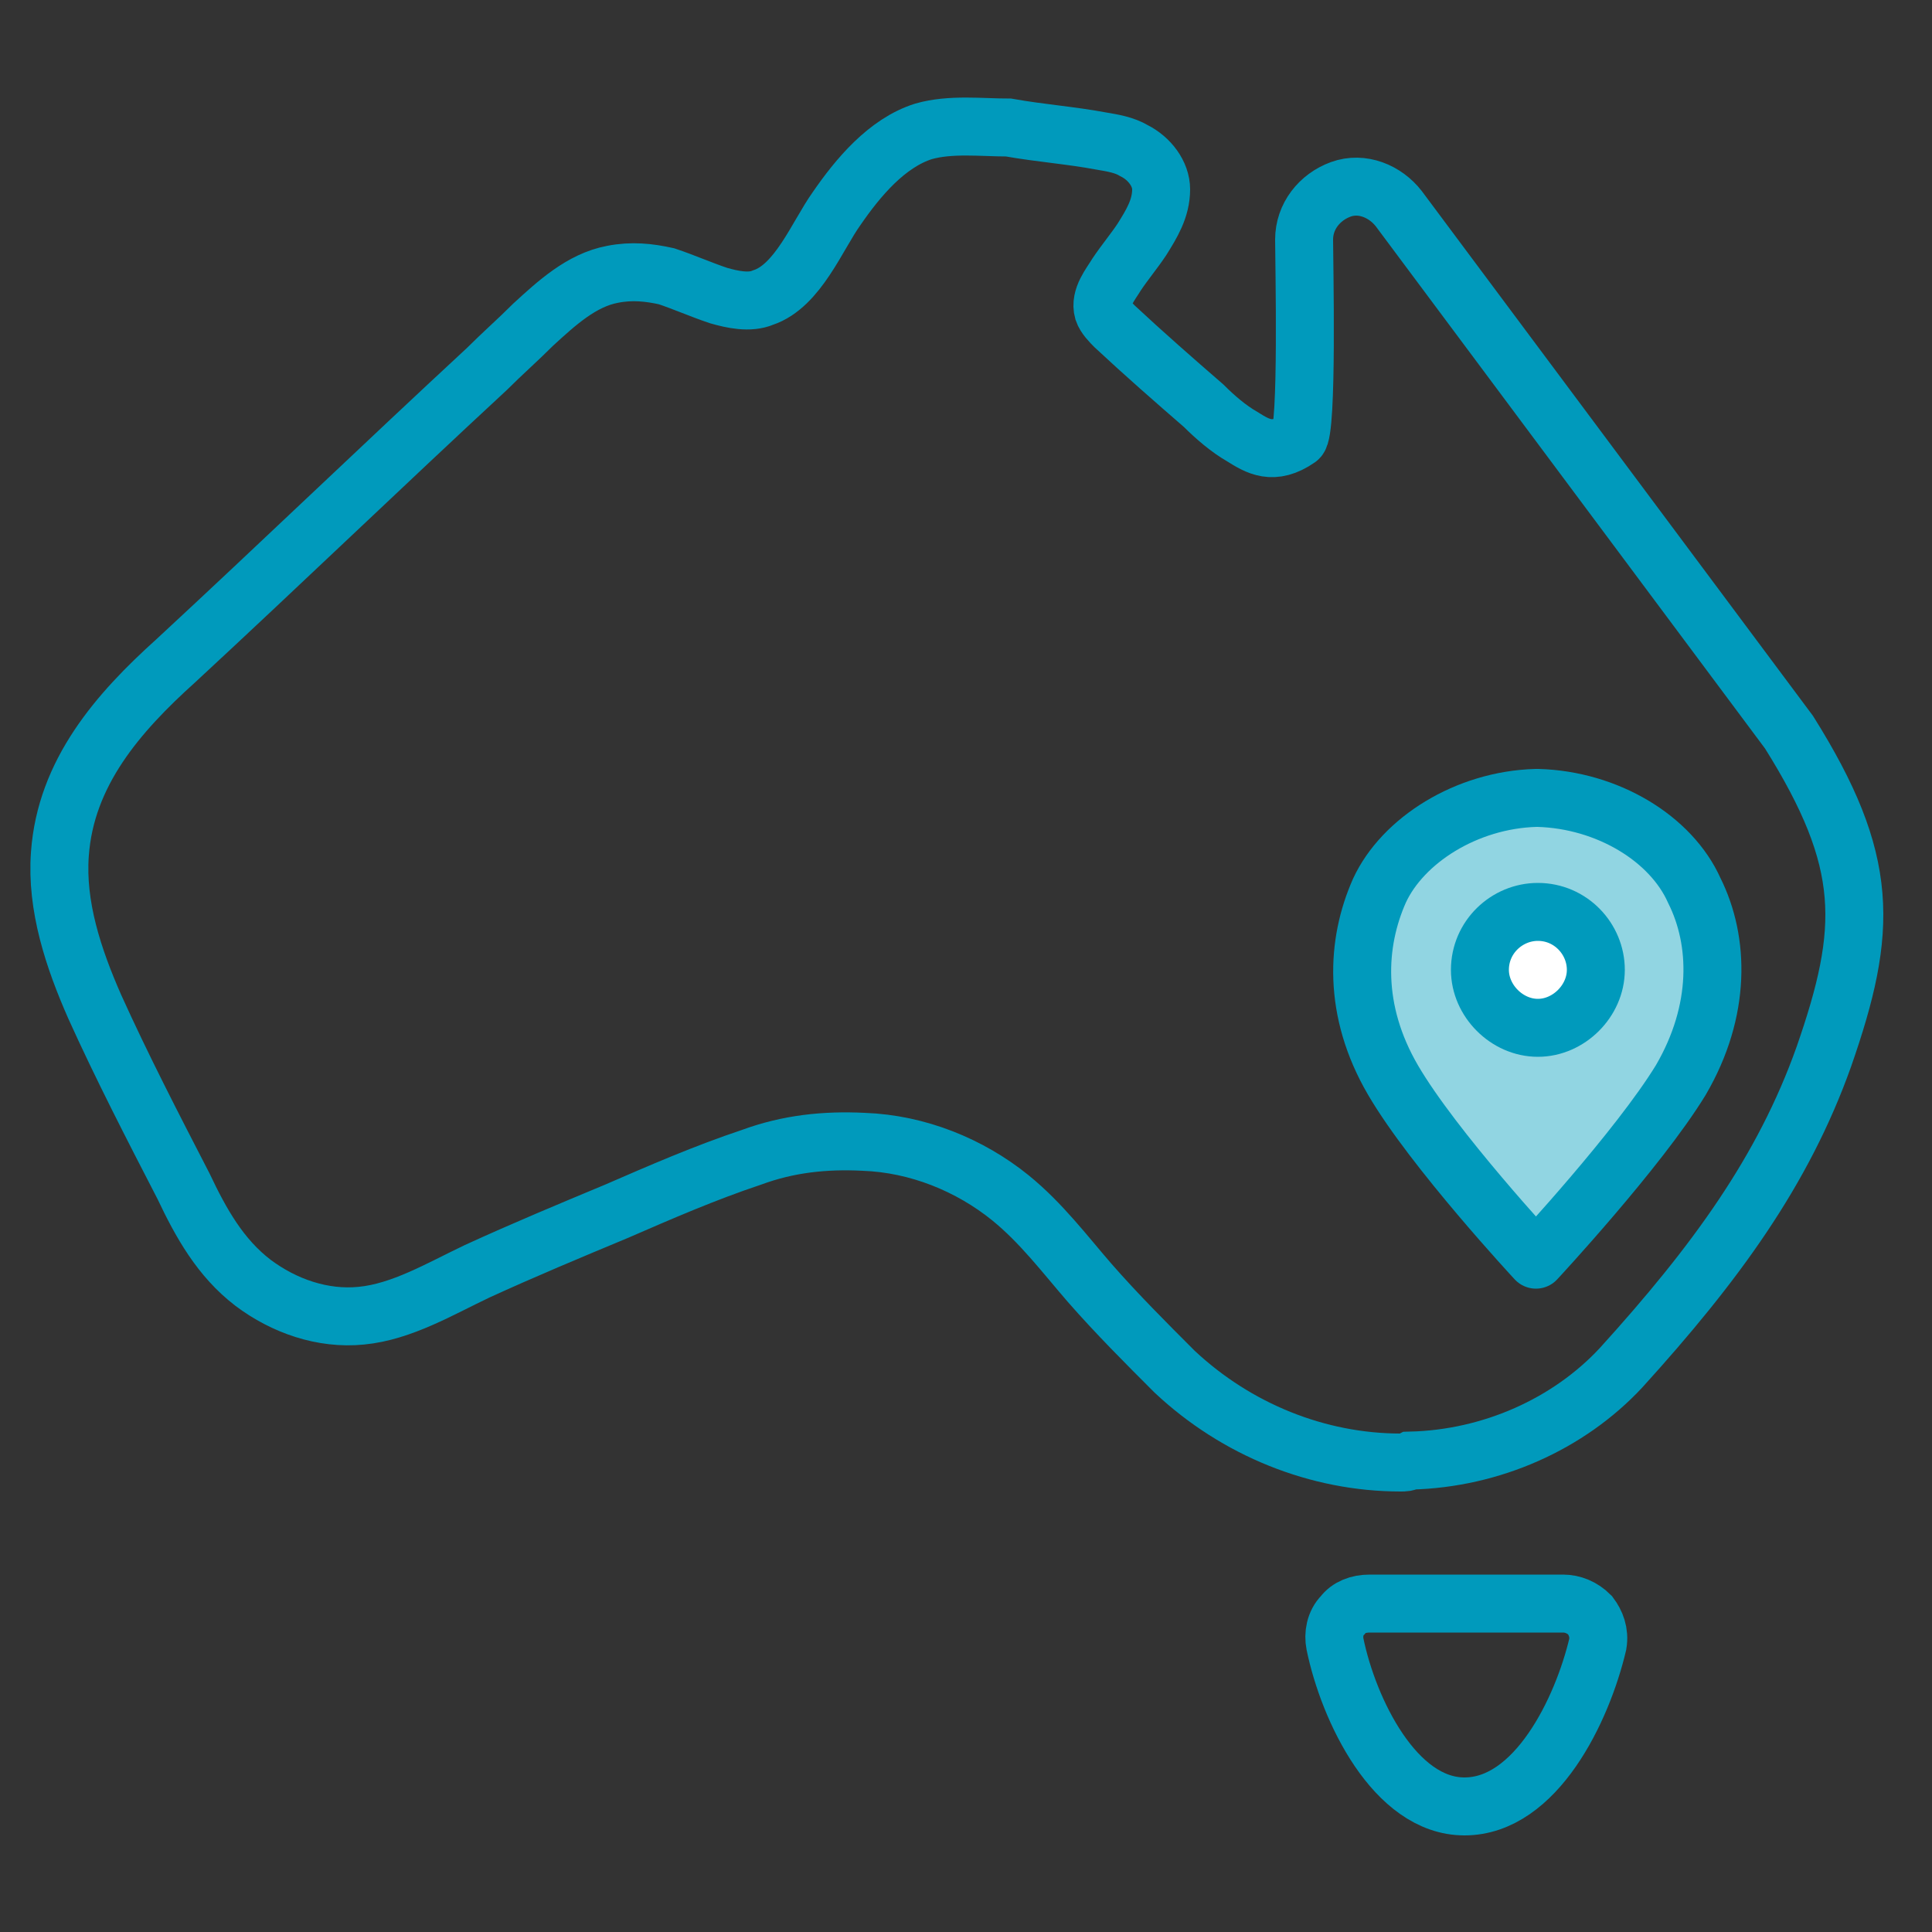 <?xml version="1.0" encoding="utf-8"?>
<!-- Generator: Adobe Illustrator 26.0.1, SVG Export Plug-In . SVG Version: 6.00 Build 0)  -->
<svg version="1.1" id="Layer_1" xmlns="http://www.w3.org/2000/svg" xmlns:xlink="http://www.w3.org/1999/xlink" x="0px" y="0px"
	 viewBox="0 0 100 100" style="enable-background:new 0 0 100 100;" xml:space="preserve">
<rect x="0" y="0" width="100" height="100" fill="#333333" stroke="none"/>
<style type="text/css">
	.st0{fill:#91D5E2;stroke:#009ABC;stroke-width:3;stroke-linecap:round;stroke-linejoin:round;stroke-miterlimit:10;}
	.st1{fill:none;stroke:#009ABC;stroke-width:3;stroke-miterlimit:10;}
	.st2{fill:#FFFFFF;stroke:#009ABC;stroke-width:3;stroke-miterlimit:10;}
</style>
<g>
	<path class="st0" d="M87,55.9c2.1-3.6,2-7.2,0.7-9.8c-1.2-2.7-4.5-4.7-8.1-4.8h-0.1c-3.6,0.1-6.9,2.2-8.1,4.8
		c-1.2,2.7-1.4,6.2,0.7,9.8c2.1,3.6,7.4,9.3,7.4,9.3S84.8,59.5,87,55.9z"/>
	<g>
		<g>
			<path class="st1" d="M72.5,75.7c-4.3,0-8.5-1.7-11.7-4.7c-1.5-1.5-3-3-4.4-4.6c-1.3-1.5-2.5-3.1-4.1-4.4
				c-2.1-1.7-4.8-2.8-7.6-2.9c-2-0.1-3.9,0.1-5.8,0.8c-2.4,0.8-4.7,1.8-7,2.8c-2.4,1-4.8,2-7.2,3.1c-1.9,0.9-3.9,2.1-6,2.3
				c-2,0.2-4-0.5-5.6-1.7c-1.7-1.3-2.7-3.1-3.6-5c-1.6-3.1-3.2-6.2-4.6-9.3c-1.1-2.5-2-5.2-1.8-7.9c0.3-4.2,3-7.3,6-10
				c5.4-5,10.7-10.1,16.1-15.1c0.8-0.8,1.6-1.5,2.4-2.3c1.2-1.1,2.5-2.3,4.1-2.6c1-0.2,1.9-0.1,2.8,0.1c0.9,0.3,1.8,0.7,2.7,1
				c0.7,0.2,1.6,0.4,2.3,0.1c1.8-0.6,2.8-3.2,3.8-4.6c1.1-1.6,2.6-3.4,4.5-4c1.4-0.4,3-0.2,4.4-0.2C53.9,6.9,55.4,7,57,7.3
				c0.6,0.1,1.2,0.2,1.7,0.5c0.8,0.4,1.4,1.2,1.4,2c0,1-0.5,1.8-1,2.6c-0.4,0.6-0.9,1.2-1.3,1.8c-0.3,0.5-0.9,1.2-0.7,1.9
				c0.1,0.3,0.4,0.6,0.6,0.8c1.5,1.4,3.1,2.8,4.6,4.1c0.6,0.6,1.3,1.2,2,1.6c0.8,0.5,1.6,1,2.9,0.1c0.5-0.3,0.3-9.2,0.3-10.3
				c0-1.2,0.8-2.2,1.9-2.6c1.1-0.4,2.3,0.1,3,1c0,0,20.2,27.1,20.2,27.1c4.2,6.7,4.1,10.2,1.8,16.8c-2.1,5.9-5.6,10.7-10.5,16.1
				c-2.7,2.9-6.7,4.7-10.9,4.8C72.8,75.7,72.7,75.7,72.5,75.7z M44.4,54.5"/>
		</g>
		<path class="st1" d="M75.8,93.5c-3.6,0-6-5-6.7-8.4c-0.1-0.5,0-1.1,0.4-1.5c0.3-0.4,0.8-0.6,1.4-0.6h10c0.5,0,1,0.2,1.4,0.6
			c0.3,0.4,0.5,0.9,0.4,1.5C81.9,88.5,79.5,93.5,75.8,93.5L75.8,93.5z"/>
	</g>
	<path class="st2" d="M79.6,47.2c1.7,0,3,1.4,3,3c0,1.6-1.4,3-3,3c-1.6,0-3-1.4-3-3C76.6,48.5,78,47.2,79.6,47.2z"/>
</g>
</svg>

